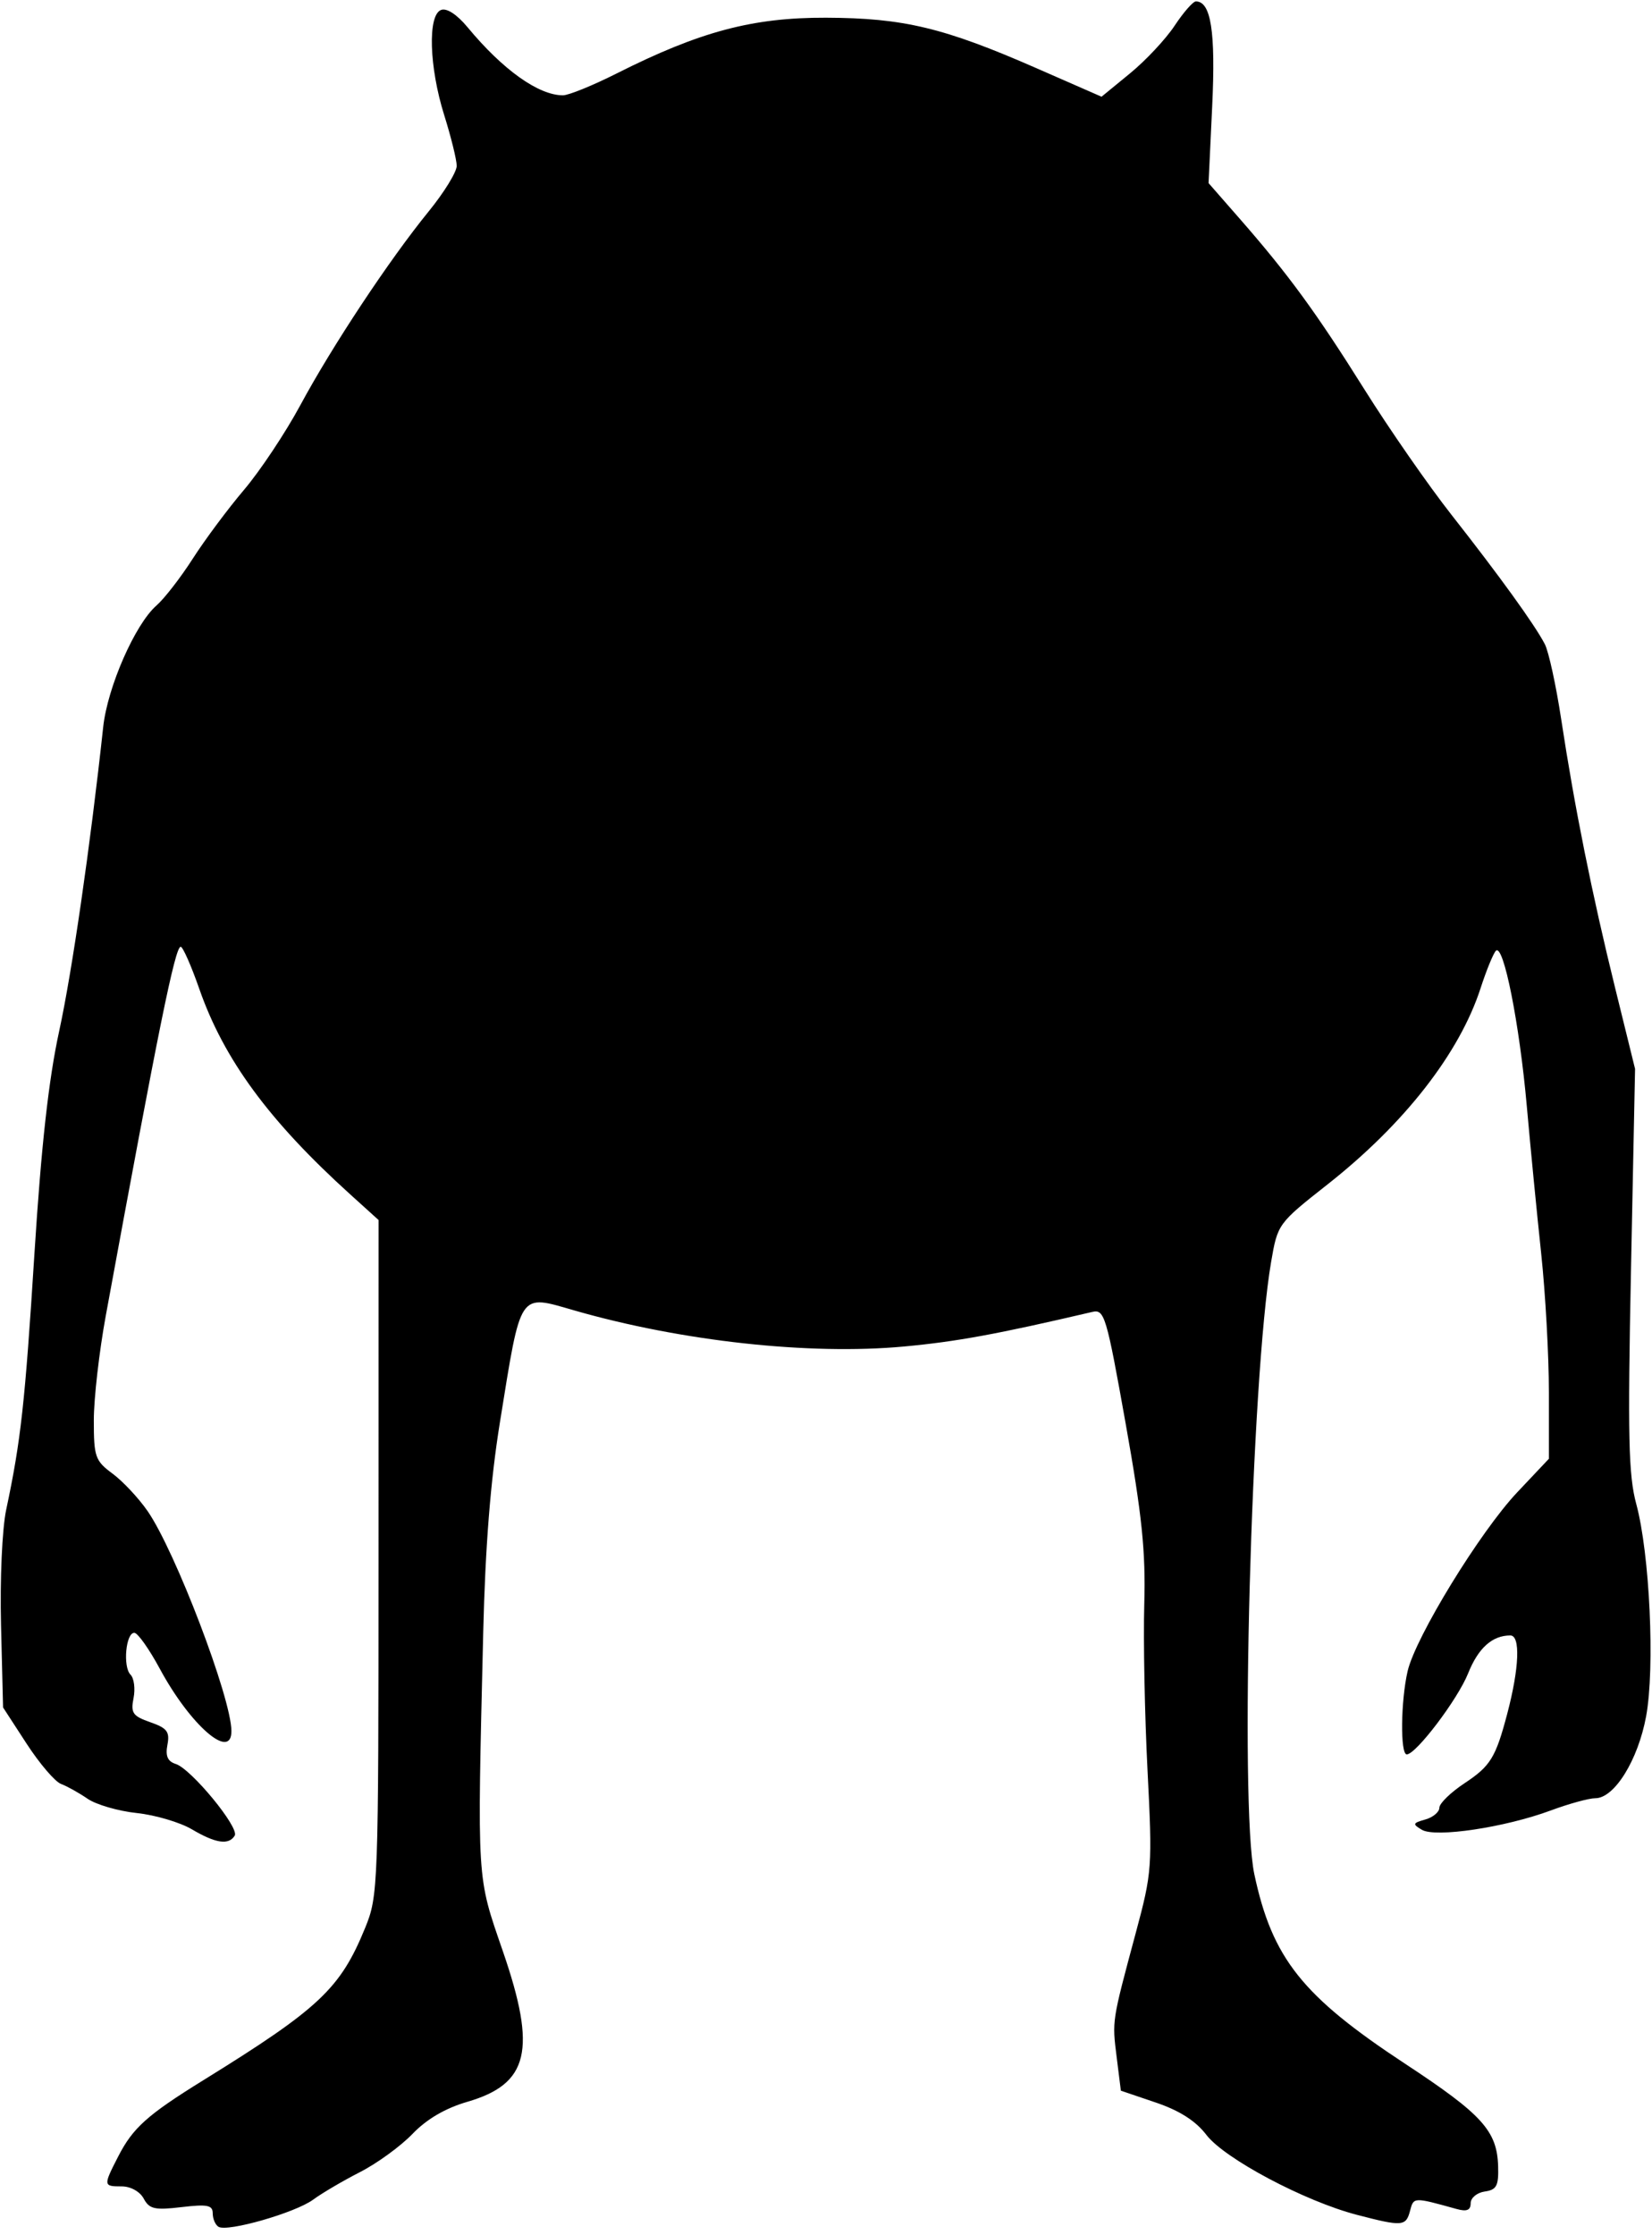 <svg width="193" height="261" viewBox="0 0 193 261" fill="none" xmlns="http://www.w3.org/2000/svg">
<path fill-rule="evenodd" clip-rule="evenodd" d="M137.229 3C136.197 4.56 133.854 7.065 132.021 8.566L128.691 11.295L121.083 7.963C110.285 3.234 105.559 2.101 96.505 2.069C87.928 2.039 81.776 3.677 72.053 8.575C69.261 9.981 66.433 11.131 65.768 11.131C62.919 11.131 58.749 8.159 54.632 3.192C53.386 1.689 52.191 0.909 51.525 1.165C49.952 1.769 50.134 7.827 51.895 13.443C52.694 15.991 53.352 18.658 53.357 19.367C53.362 20.076 51.886 22.476 50.075 24.699C45.484 30.335 38.821 40.392 35.084 47.324C33.349 50.541 30.394 54.982 28.517 57.194C26.639 59.406 23.943 63.025 22.525 65.237C21.108 67.448 19.195 69.916 18.275 70.72C15.781 72.901 12.562 80.24 12.057 84.896C10.547 98.823 8.424 113.477 6.909 120.439C5.679 126.085 4.82 133.819 4.024 146.395C2.919 163.891 2.44 168.226 0.724 176.307C0.248 178.547 -0.013 184.413 0.121 189.834L0.358 199.404L3.107 203.633C4.619 205.96 6.429 208.077 7.129 208.337C7.828 208.597 9.223 209.374 10.229 210.065C11.234 210.756 13.82 211.506 15.976 211.735C18.13 211.963 21.029 212.818 22.415 213.636C25.204 215.282 26.722 215.506 27.421 214.375C27.994 213.448 22.342 206.58 20.533 206.005C19.582 205.704 19.309 205.075 19.56 203.766C19.851 202.243 19.525 201.813 17.555 201.127C15.509 200.414 15.255 200.048 15.601 198.317C15.82 197.223 15.662 195.99 15.25 195.578C14.325 194.653 14.708 190.606 15.712 190.693C16.114 190.727 17.444 192.612 18.668 194.881C22.235 201.496 27.061 205.685 27.036 202.145C27.01 198.27 20.471 181.128 17.24 176.466C16.189 174.95 14.347 172.983 13.145 172.095C11.121 170.598 10.96 170.139 10.96 165.872C10.96 163.339 11.589 157.837 12.359 153.647C18.534 120.024 20.455 110.568 21.111 110.568C21.361 110.568 22.34 112.784 23.286 115.493C26.16 123.733 31.447 130.922 40.937 139.504L44.227 142.479L44.222 181.909C44.218 220.491 44.184 221.42 42.655 225.156C39.755 232.245 37.296 234.558 23.755 242.937C17.215 246.983 15.526 248.495 13.813 251.835C12.051 255.27 12.059 255.337 14.224 255.337C15.263 255.337 16.35 255.942 16.79 256.764C17.445 257.987 18.075 258.129 21.203 257.758C24.224 257.401 24.852 257.525 24.852 258.482C24.852 259.118 25.154 259.824 25.523 260.053C26.561 260.694 34.499 258.419 36.586 256.883C37.611 256.128 40.079 254.678 42.07 253.661C44.061 252.644 46.817 250.637 48.195 249.202C49.845 247.484 52.031 246.205 54.589 245.461C61.788 243.369 62.726 239.426 58.764 227.919C55.672 218.938 55.748 220.169 56.454 190.63C56.694 180.62 57.307 172.893 58.399 166.136C60.907 150.606 60.54 151.157 67.114 153.043C79.661 156.645 94.578 158.275 105.619 157.251C111.765 156.681 116.487 155.814 127.618 153.211C129.03 152.881 129.265 153.671 131.51 166.261C133.422 176.983 133.857 181.197 133.683 187.34C133.563 191.562 133.734 200.281 134.061 206.715C134.639 218.063 134.598 218.633 132.692 225.725C129.885 236.168 129.921 235.937 130.458 240.24L130.948 244.159L135.031 245.544C137.811 246.487 139.696 247.692 140.939 249.32C143.06 252.098 152.415 257.067 158.518 258.656C163.851 260.046 164.256 260.013 164.738 258.171C165.154 256.578 165.134 256.578 170.169 257.976C171.363 258.307 171.814 258.122 171.814 257.301C171.814 256.679 172.554 256.064 173.459 255.936C174.846 255.739 175.092 255.276 175.023 252.988C174.899 248.849 173.168 246.94 164.161 241.018C152.141 233.113 148.637 228.712 146.541 218.884C144.814 210.787 146.18 160.922 148.499 147.394C149.265 142.929 149.293 142.89 155.113 138.305C164.083 131.241 170.514 122.994 172.977 115.398C173.642 113.345 174.442 111.387 174.754 111.045C175.634 110.082 177.52 119.537 178.377 129.22C178.805 134.041 179.559 141.77 180.054 146.395C180.548 151.019 180.953 158.304 180.953 162.583V170.363L177.253 174.282C172.918 178.871 165.377 191.172 164.45 195.164C163.644 198.639 163.577 204.887 164.347 204.887C165.429 204.887 170.305 198.454 171.514 195.431C172.702 192.462 174.334 190.995 176.449 190.995C177.647 190.995 177.497 194.795 176.089 200.135C174.738 205.258 174.13 206.248 171.112 208.245C169.487 209.32 168.158 210.611 168.158 211.114C168.158 211.617 167.418 212.236 166.513 212.491C165.034 212.907 164.994 213.028 166.117 213.692C167.708 214.633 175.818 213.418 181.164 211.438C183.29 210.649 185.636 210.005 186.378 210.005C188.608 210.005 191.368 205.556 192.313 200.437C193.357 194.785 192.738 181.463 191.16 175.637C190.253 172.287 190.151 167.734 190.547 148.223L191.021 124.826L188.679 115.321C185.982 104.381 183.952 94.265 182.391 83.995C181.789 80.037 180.928 76.089 180.476 75.221C179.296 72.952 175.189 67.265 169.572 60.119C166.885 56.701 162.314 50.12 159.415 45.496C153.766 36.485 150.502 32.02 144.796 25.5L141.194 21.384L141.619 12.383C142.029 3.707 141.477 0.164 139.715 0.164C139.38 0.164 138.262 1.441 137.229 3Z" fill="black"/>
</svg>
